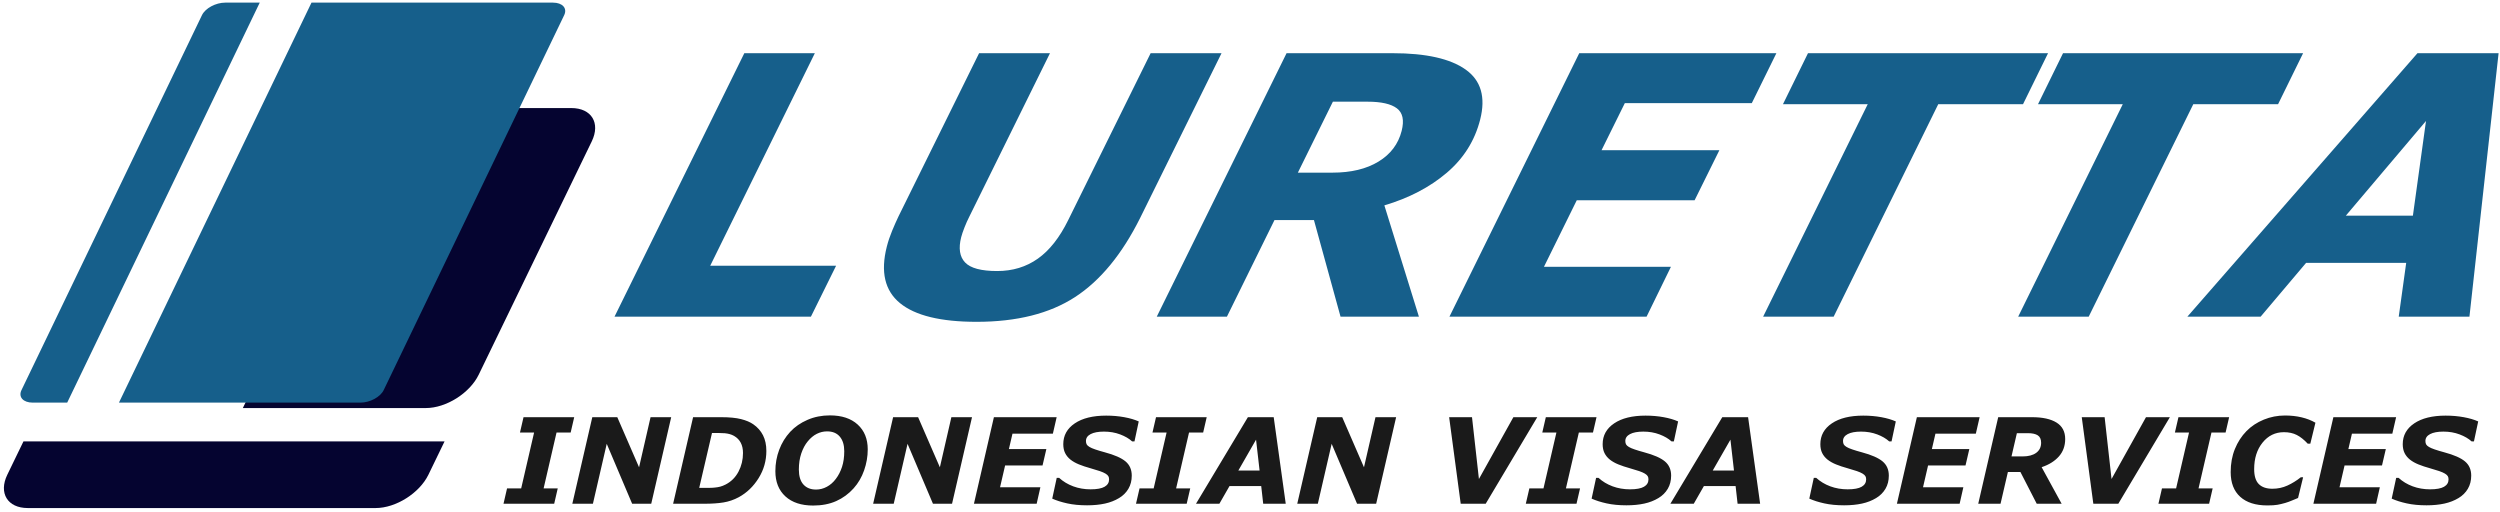 <?xml version="1.0" encoding="UTF-8"?> <svg xmlns="http://www.w3.org/2000/svg" xmlns:xlink="http://www.w3.org/1999/xlink" width="483px" height="99px"> <path fill-rule="evenodd" fill="rgb(5, 4, 48)" d="M114.327,27.316 L92.484,72.395 C90.760,75.952 86.196,78.835 82.289,78.835 L46.916,78.835 L75.001,20.876 L110.373,20.876 C114.280,20.876 116.050,23.759 114.327,27.316 ZM82.770,91.715 C81.046,95.272 76.482,98.155 72.575,98.155 L5.367,98.155 C1.460,98.155 -0.310,95.272 1.413,91.715 L4.534,85.275 L85.890,85.275 L82.770,91.715 Z"></path> <path fill-rule="evenodd" fill="rgb(26, 26, 26)" d="M477.967,85.273 L477.507,85.273 C476.923,84.737 476.153,84.289 475.199,83.928 C474.244,83.567 473.201,83.386 472.071,83.386 C470.963,83.386 470.106,83.546 469.499,83.866 C468.893,84.186 468.590,84.629 468.590,85.194 C468.590,85.456 468.634,85.673 468.724,85.846 C468.814,86.018 468.997,86.186 469.275,86.351 C469.514,86.501 469.892,86.664 470.409,86.839 C470.925,87.015 471.532,87.197 472.228,87.384 C474.100,87.886 475.436,88.474 476.237,89.147 C477.039,89.821 477.439,90.735 477.439,91.888 C477.439,92.853 477.222,93.703 476.788,94.437 C476.353,95.171 475.755,95.766 474.991,96.223 C474.190,96.709 473.280,97.065 472.262,97.289 C471.244,97.514 470.091,97.626 468.803,97.626 C467.373,97.626 466.098,97.503 464.979,97.256 C463.860,97.009 462.892,96.702 462.076,96.335 L462.941,92.326 L463.412,92.326 C464.183,93.029 465.089,93.574 466.130,93.960 C467.171,94.345 468.290,94.538 469.488,94.538 C470.716,94.538 471.618,94.371 472.194,94.038 C472.771,93.705 473.059,93.228 473.059,92.606 C473.059,92.374 473.012,92.174 472.919,92.006 C472.825,91.837 472.644,91.671 472.374,91.506 C472.105,91.341 471.736,91.178 471.268,91.017 C470.800,90.856 470.195,90.671 469.454,90.461 C468.638,90.237 467.906,89.993 467.259,89.731 C466.611,89.469 466.059,89.159 465.602,88.799 C465.145,88.432 464.799,88.009 464.563,87.530 C464.328,87.051 464.210,86.478 464.210,85.812 C464.210,84.135 464.949,82.797 466.428,81.797 C467.906,80.797 469.930,80.298 472.498,80.298 C473.733,80.298 474.899,80.399 475.996,80.601 C477.093,80.803 478.023,81.077 478.787,81.421 L477.967,85.273 ZM454.395,83.779 L453.705,86.755 L460.942,86.755 L460.201,89.933 L452.968,89.933 L451.992,94.145 L459.785,94.145 L459.066,97.323 L446.948,97.323 L450.807,80.601 L462.929,80.601 L462.199,83.779 L454.395,83.779 ZM445.859,85.722 C445.148,84.958 444.440,84.397 443.736,84.037 C443.033,83.678 442.205,83.498 441.255,83.498 C439.585,83.498 438.209,84.169 437.127,85.509 C436.045,86.849 435.505,88.556 435.505,90.630 C435.505,91.963 435.804,92.928 436.403,93.527 C437.002,94.126 437.878,94.426 439.031,94.426 C440.064,94.426 441.034,94.218 441.940,93.802 C442.845,93.387 443.703,92.857 444.511,92.213 L444.961,92.213 L443.984,96.211 C443.647,96.346 443.254,96.509 442.804,96.700 C442.355,96.891 441.925,97.046 441.513,97.166 C440.974,97.323 440.470,97.443 440.002,97.525 C439.534,97.608 438.881,97.649 438.043,97.649 C435.781,97.649 434.037,97.093 432.809,95.981 C431.581,94.869 430.967,93.276 430.967,91.203 C430.967,89.563 431.239,88.077 431.782,86.744 C432.324,85.411 433.071,84.258 434.022,83.285 C434.950,82.342 436.064,81.604 437.363,81.073 C438.662,80.541 440.027,80.275 441.457,80.275 C442.610,80.275 443.680,80.393 444.669,80.629 C445.657,80.865 446.548,81.211 447.341,81.668 L446.353,85.722 L445.859,85.722 ZM427.254,83.566 L424.756,94.358 L427.485,94.358 L426.800,97.323 L417.008,97.323 L417.693,94.358 L420.422,94.358 L422.920,83.566 L420.191,83.566 L420.876,80.601 L430.668,80.601 L429.983,83.566 L427.254,83.566 ZM404.430,97.323 L402.195,80.601 L406.614,80.601 L407.949,92.544 L414.606,80.601 L419.220,80.601 L409.259,97.323 L404.430,97.323 ZM394.444,90.259 L398.309,97.323 L393.496,97.323 L390.346,91.191 L387.924,91.191 L386.504,97.323 L382.194,97.323 L386.052,80.601 L392.579,80.601 C394.624,80.601 396.204,80.947 397.320,81.640 C398.436,82.332 398.994,83.390 398.994,84.812 C398.994,86.153 398.586,87.279 397.770,88.193 C396.953,89.106 395.845,89.795 394.444,90.259 ZM393.699,84.109 C393.268,83.829 392.634,83.689 391.795,83.689 L389.661,83.689 L388.621,88.182 L390.742,88.182 C391.887,88.182 392.774,87.948 393.402,87.481 C394.031,87.015 394.345,86.367 394.345,85.538 C394.345,84.866 394.130,84.389 393.699,84.109 ZM373.928,83.779 L373.239,86.755 L380.475,86.755 L379.735,89.933 L372.502,89.933 L371.526,94.145 L379.319,94.145 L378.600,97.323 L366.482,97.323 L370.340,80.601 L382.463,80.601 L381.733,83.779 L373.928,83.779 ZM364.988,85.273 C364.404,84.737 363.635,84.289 362.681,83.928 C361.726,83.567 360.683,83.386 359.553,83.386 C358.445,83.386 357.588,83.546 356.981,83.866 C356.375,84.186 356.071,84.629 356.071,85.194 C356.071,85.456 356.116,85.673 356.206,85.846 C356.296,86.018 356.479,86.186 356.757,86.351 C356.996,86.501 357.374,86.664 357.891,86.839 C358.407,87.015 359.014,87.197 359.710,87.384 C361.582,87.886 362.918,88.474 363.719,89.147 C364.520,89.821 364.921,90.735 364.921,91.888 C364.921,92.853 364.704,93.703 364.270,94.437 C363.835,95.171 363.236,95.766 362.473,96.223 C361.672,96.709 360.762,97.065 359.744,97.289 C358.726,97.514 357.572,97.626 356.285,97.626 C354.855,97.626 353.580,97.503 352.461,97.256 C351.341,97.009 350.374,96.702 349.558,96.335 L350.423,92.326 L350.894,92.326 C351.665,93.029 352.571,93.574 353.612,93.960 C354.653,94.345 355.772,94.538 356.970,94.538 C358.198,94.538 359.100,94.371 359.676,94.038 C360.253,93.705 360.541,93.228 360.541,92.606 C360.541,92.374 360.494,92.174 360.401,92.006 C360.307,91.837 360.126,91.671 359.856,91.506 C359.587,91.341 359.218,91.178 358.750,91.017 C358.282,90.856 357.677,90.671 356.936,90.461 C356.120,90.237 355.388,89.993 354.741,89.731 C354.093,89.469 353.541,89.159 353.084,88.799 C352.627,88.432 352.281,88.009 352.045,87.530 C351.809,87.051 351.692,86.478 351.692,85.812 C351.692,84.135 352.431,82.797 353.910,81.797 C355.388,80.797 357.412,80.298 359.980,80.298 C361.215,80.298 362.381,80.399 363.478,80.601 C364.575,80.803 365.505,81.077 366.269,81.421 L365.449,85.273 L364.988,85.273 ZM335.319,93.909 L329.191,93.909 L327.235,97.323 L322.717,97.323 L332.746,80.601 L337.732,80.601 L340.057,97.323 L335.703,97.323 L335.319,93.909 ZM334.320,84.941 L330.897,90.911 L335.004,90.911 L334.320,84.941 ZM322.930,85.273 C322.346,84.737 321.577,84.289 320.622,83.928 C319.668,83.567 318.625,83.386 317.495,83.386 C316.387,83.386 315.529,83.546 314.923,83.866 C314.317,84.186 314.013,84.629 314.013,85.194 C314.013,85.456 314.058,85.673 314.148,85.846 C314.238,86.018 314.421,86.186 314.698,86.351 C314.938,86.501 315.316,86.664 315.833,86.839 C316.349,87.015 316.956,87.197 317.652,87.384 C319.524,87.886 320.860,88.474 321.661,89.147 C322.462,89.821 322.863,90.735 322.863,91.888 C322.863,92.853 322.646,93.703 322.212,94.437 C321.777,95.171 321.178,95.766 320.415,96.223 C319.613,96.709 318.704,97.065 317.686,97.289 C316.667,97.514 315.514,97.626 314.227,97.626 C312.797,97.626 311.522,97.503 310.403,97.256 C309.283,97.009 308.316,96.702 307.500,96.335 L308.364,92.326 L308.836,92.326 C309.607,93.029 310.513,93.574 311.554,93.960 C312.594,94.345 313.714,94.538 314.912,94.538 C316.140,94.538 317.042,94.371 317.618,94.038 C318.195,93.705 318.483,93.228 318.483,92.606 C318.483,92.374 318.436,92.174 318.343,92.006 C318.249,91.837 318.068,91.671 317.798,91.506 C317.528,91.341 317.160,91.178 316.692,91.017 C316.224,90.856 315.619,90.671 314.878,90.461 C314.062,90.237 313.330,89.993 312.683,89.731 C312.035,89.469 311.483,89.159 311.026,88.799 C310.569,88.432 310.223,88.009 309.987,87.530 C309.751,87.051 309.633,86.478 309.633,85.812 C309.633,84.135 310.373,82.797 311.851,81.797 C313.330,80.797 315.353,80.298 317.922,80.298 C319.157,80.298 320.323,80.399 321.420,80.601 C322.517,80.803 323.447,81.077 324.211,81.421 L323.391,85.273 L322.930,85.273 ZM305.033,83.566 L302.535,94.358 L305.264,94.358 L304.579,97.323 L294.787,97.323 L295.472,94.358 L298.201,94.358 L300.699,83.566 L297.970,83.566 L298.655,80.601 L308.447,80.601 L307.762,83.566 L305.033,83.566 ZM282.209,97.323 L279.974,80.601 L284.392,80.601 L285.728,92.544 L292.385,80.601 L296.999,80.601 L287.038,97.323 L282.209,97.323 ZM262.185,97.323 L257.276,85.745 L254.605,97.323 L250.629,97.323 L254.487,80.601 L259.315,80.601 L263.521,90.282 L265.743,80.601 L269.731,80.601 L265.873,97.323 L262.185,97.323 ZM243.667,93.909 L237.539,93.909 L235.583,97.323 L231.065,97.323 L241.094,80.601 L246.080,80.601 L248.405,97.323 L244.051,97.323 L243.667,93.909 ZM242.669,84.941 L239.245,90.911 L243.352,90.911 L242.669,84.941 ZM229.721,83.566 L227.224,94.358 L229.953,94.358 L229.268,97.323 L219.475,97.323 L220.160,94.358 L222.889,94.358 L225.387,83.566 L222.658,83.566 L223.343,80.601 L233.135,80.601 L232.450,83.566 L229.721,83.566 ZM218.723,85.273 C218.139,84.737 217.370,84.289 216.415,83.928 C215.460,83.567 214.418,83.386 213.287,83.386 C212.179,83.386 211.322,83.546 210.715,83.866 C210.109,84.186 209.806,84.629 209.806,85.194 C209.806,85.456 209.851,85.673 209.941,85.846 C210.030,86.018 210.214,86.186 210.491,86.351 C210.730,86.501 211.109,86.664 211.625,86.839 C212.142,87.015 212.748,87.197 213.444,87.384 C215.316,87.886 216.653,88.474 217.454,89.147 C218.255,89.821 218.655,90.735 218.655,91.888 C218.655,92.853 218.438,93.703 218.004,94.437 C217.570,95.171 216.971,95.766 216.207,96.223 C215.406,96.709 214.496,97.065 213.478,97.289 C212.460,97.514 211.307,97.626 210.019,97.626 C208.589,97.626 207.314,97.503 206.195,97.256 C205.076,97.009 204.108,96.702 203.292,96.335 L204.157,92.326 L204.629,92.326 C205.400,93.029 206.306,93.574 207.346,93.960 C208.387,94.345 209.506,94.538 210.704,94.538 C211.932,94.538 212.834,94.371 213.411,94.038 C213.987,93.705 214.276,93.228 214.276,92.606 C214.276,92.374 214.229,92.174 214.135,92.006 C214.041,91.837 213.860,91.671 213.590,91.506 C213.321,91.341 212.952,91.178 212.484,91.017 C212.016,90.856 211.412,90.671 210.671,90.461 C209.854,90.237 209.123,89.993 208.475,89.731 C207.827,89.469 207.275,89.159 206.819,88.799 C206.362,88.432 206.016,88.009 205.780,87.530 C205.544,87.051 205.426,86.478 205.426,85.812 C205.426,84.135 206.165,82.797 207.644,81.797 C209.123,80.797 211.146,80.298 213.714,80.298 C214.949,80.298 216.115,80.399 217.212,80.601 C218.309,80.803 219.239,81.077 220.003,81.421 L219.183,85.273 L218.723,85.273 ZM195.611,83.779 L194.921,86.755 L202.158,86.755 L201.418,89.933 L194.185,89.933 L193.208,94.145 L201.001,94.145 L200.282,97.323 L188.165,97.323 L192.023,80.601 L204.146,80.601 L203.416,83.779 L195.611,83.779 ZM180.247,97.323 L175.338,85.745 L172.667,97.323 L168.691,97.323 L172.549,80.601 L177.378,80.601 L181.584,90.282 L183.805,80.601 L187.793,80.601 L183.935,97.323 L180.247,97.323 ZM164.929,94.336 C163.963,95.414 162.836,96.239 161.548,96.812 C160.261,97.385 158.778,97.671 157.101,97.671 C154.818,97.671 153.030,97.082 151.739,95.902 C150.447,94.723 149.801,93.100 149.801,91.034 C149.801,89.582 150.048,88.200 150.543,86.890 C151.037,85.580 151.744,84.427 152.665,83.431 C153.564,82.465 154.675,81.694 156.001,81.118 C157.326,80.541 158.771,80.253 160.336,80.253 C162.627,80.253 164.418,80.844 165.709,82.027 C167.001,83.210 167.647,84.809 167.647,86.823 C167.647,88.193 167.414,89.540 166.950,90.866 C166.486,92.191 165.812,93.348 164.929,94.336 ZM162.250,84.358 C161.678,83.680 160.860,83.341 159.797,83.341 C159.100,83.341 158.436,83.500 157.803,83.818 C157.170,84.137 156.588,84.621 156.057,85.273 C155.540,85.894 155.125,86.667 154.810,87.592 C154.496,88.517 154.339,89.556 154.339,90.708 C154.339,91.989 154.632,92.954 155.220,93.606 C155.808,94.257 156.622,94.583 157.663,94.583 C158.382,94.583 159.074,94.405 159.740,94.049 C160.407,93.694 160.987,93.187 161.481,92.528 C161.990,91.861 162.389,91.088 162.677,90.209 C162.965,89.329 163.110,88.316 163.110,87.171 C163.110,85.973 162.823,85.035 162.250,84.358 ZM142.737,96.054 C141.794,96.563 140.810,96.902 139.784,97.070 C138.758,97.239 137.530,97.323 136.100,97.323 L130.047,97.323 L133.905,80.601 L139.320,80.601 C140.915,80.601 142.200,80.725 143.174,80.972 C144.147,81.219 144.934,81.552 145.533,81.971 C146.357,82.540 146.984,83.250 147.415,84.099 C147.845,84.949 148.061,85.958 148.061,87.126 C148.061,89.020 147.563,90.768 146.567,92.370 C145.571,93.973 144.295,95.201 142.737,96.054 ZM143.120,85.548 C142.836,84.998 142.402,84.554 141.819,84.217 C141.549,84.067 141.275,83.953 140.994,83.875 C140.714,83.796 140.394,83.738 140.035,83.701 C139.691,83.671 139.299,83.656 138.858,83.656 C138.416,83.656 138.031,83.656 137.702,83.656 L137.557,83.656 L135.088,94.257 L135.480,94.257 C135.914,94.257 136.378,94.257 136.871,94.257 C137.365,94.257 137.765,94.239 138.072,94.201 C138.468,94.164 138.825,94.104 139.143,94.021 C139.461,93.939 139.810,93.801 140.192,93.606 C141.269,93.052 142.097,92.225 142.677,91.124 C143.256,90.023 143.546,88.822 143.546,87.519 C143.546,86.755 143.404,86.098 143.120,85.548 ZM122.130,97.323 L117.221,85.745 L114.550,97.323 L110.573,97.323 L114.432,80.601 L119.260,80.601 L123.466,90.282 L125.688,80.601 L129.675,80.601 L125.818,97.323 L122.130,97.323 ZM107.523,83.566 L105.025,94.358 L107.754,94.358 L107.069,97.323 L97.277,97.323 L97.962,94.358 L100.691,94.358 L103.188,83.566 L100.459,83.566 L101.145,80.601 L110.937,80.601 L110.252,83.566 L107.523,83.566 Z"></path> <path fill-rule="evenodd" fill="rgb(22, 95, 139)" d="M477.095,61.185 L463.435,61.185 L464.876,50.792 L445.533,50.792 L436.750,61.185 L422.596,61.185 L467.055,10.278 L482.727,10.278 L477.095,61.185 ZM453.219,41.663 L466.173,41.663 L468.703,23.372 L453.219,41.663 ZM423.748,20.125 L403.535,61.185 L389.910,61.185 L410.124,20.125 L393.746,20.125 L398.578,10.278 L444.959,10.278 L440.126,20.125 L423.748,20.125 ZM374.473,20.125 L354.260,61.185 L340.635,61.185 L360.849,20.125 L344.471,20.125 L349.303,10.278 L395.684,10.278 L390.851,20.125 L374.473,20.125 ZM313.920,19.919 L309.420,29.014 L332.187,29.014 L327.399,38.689 L304.632,38.689 L298.293,51.544 L322.825,51.544 L318.116,61.185 L280.030,61.185 L305.111,10.278 L343.197,10.278 L338.452,19.919 L313.920,19.919 ZM279.506,33.390 C276.234,36.171 272.218,38.267 267.459,39.680 L274.135,61.185 L258.993,61.185 L253.854,42.518 L246.230,42.518 L237.038,61.185 L223.484,61.185 L248.565,10.278 L269.073,10.278 C275.497,10.278 280.194,11.333 283.164,13.441 C286.134,15.549 287.069,18.769 285.969,23.099 C284.932,27.179 282.777,30.609 279.506,33.390 ZM269.878,20.928 C268.741,20.073 266.856,19.646 264.221,19.646 L257.514,19.646 L250.747,33.356 L257.418,33.356 C261.019,33.356 263.988,32.643 266.327,31.219 C268.665,29.795 270.156,27.817 270.799,25.287 C271.321,23.236 271.013,21.783 269.878,20.928 ZM207.678,57.407 C202.775,60.587 196.441,62.176 188.676,62.176 C181.758,62.176 176.827,60.975 173.885,58.570 C170.943,56.165 170.092,52.524 171.332,47.646 C171.586,46.644 171.926,45.629 172.352,44.604 C172.777,43.578 173.192,42.644 173.594,41.800 L189.160,10.278 L202.855,10.278 L187.281,41.834 C186.953,42.473 186.640,43.174 186.340,43.937 C186.040,44.701 185.827,45.333 185.699,45.834 C185.154,47.977 185.407,49.601 186.455,50.706 C187.504,51.812 189.569,52.364 192.652,52.364 C195.641,52.364 198.261,51.567 200.514,49.971 C202.767,48.376 204.722,45.892 206.380,42.518 L222.304,10.278 L235.999,10.278 L220.293,42.074 C216.785,49.116 212.580,54.228 207.678,57.407 ZM156.666,61.185 L118.722,61.185 L143.803,10.278 L157.428,10.278 L137.214,51.339 L161.534,51.339 L156.666,61.185 ZM74.127,75.372 C73.485,76.706 71.473,77.787 69.632,77.787 L22.980,77.787 L60.180,0.508 L106.833,0.508 C108.673,0.508 109.644,1.589 109.002,2.923 L74.127,75.372 ZM6.318,77.787 C4.478,77.787 3.506,76.706 4.148,75.372 L39.023,2.923 C39.665,1.589 41.678,0.508 43.518,0.508 L50.183,0.508 L12.983,77.787 L6.318,77.787 Z"></path> </svg> 